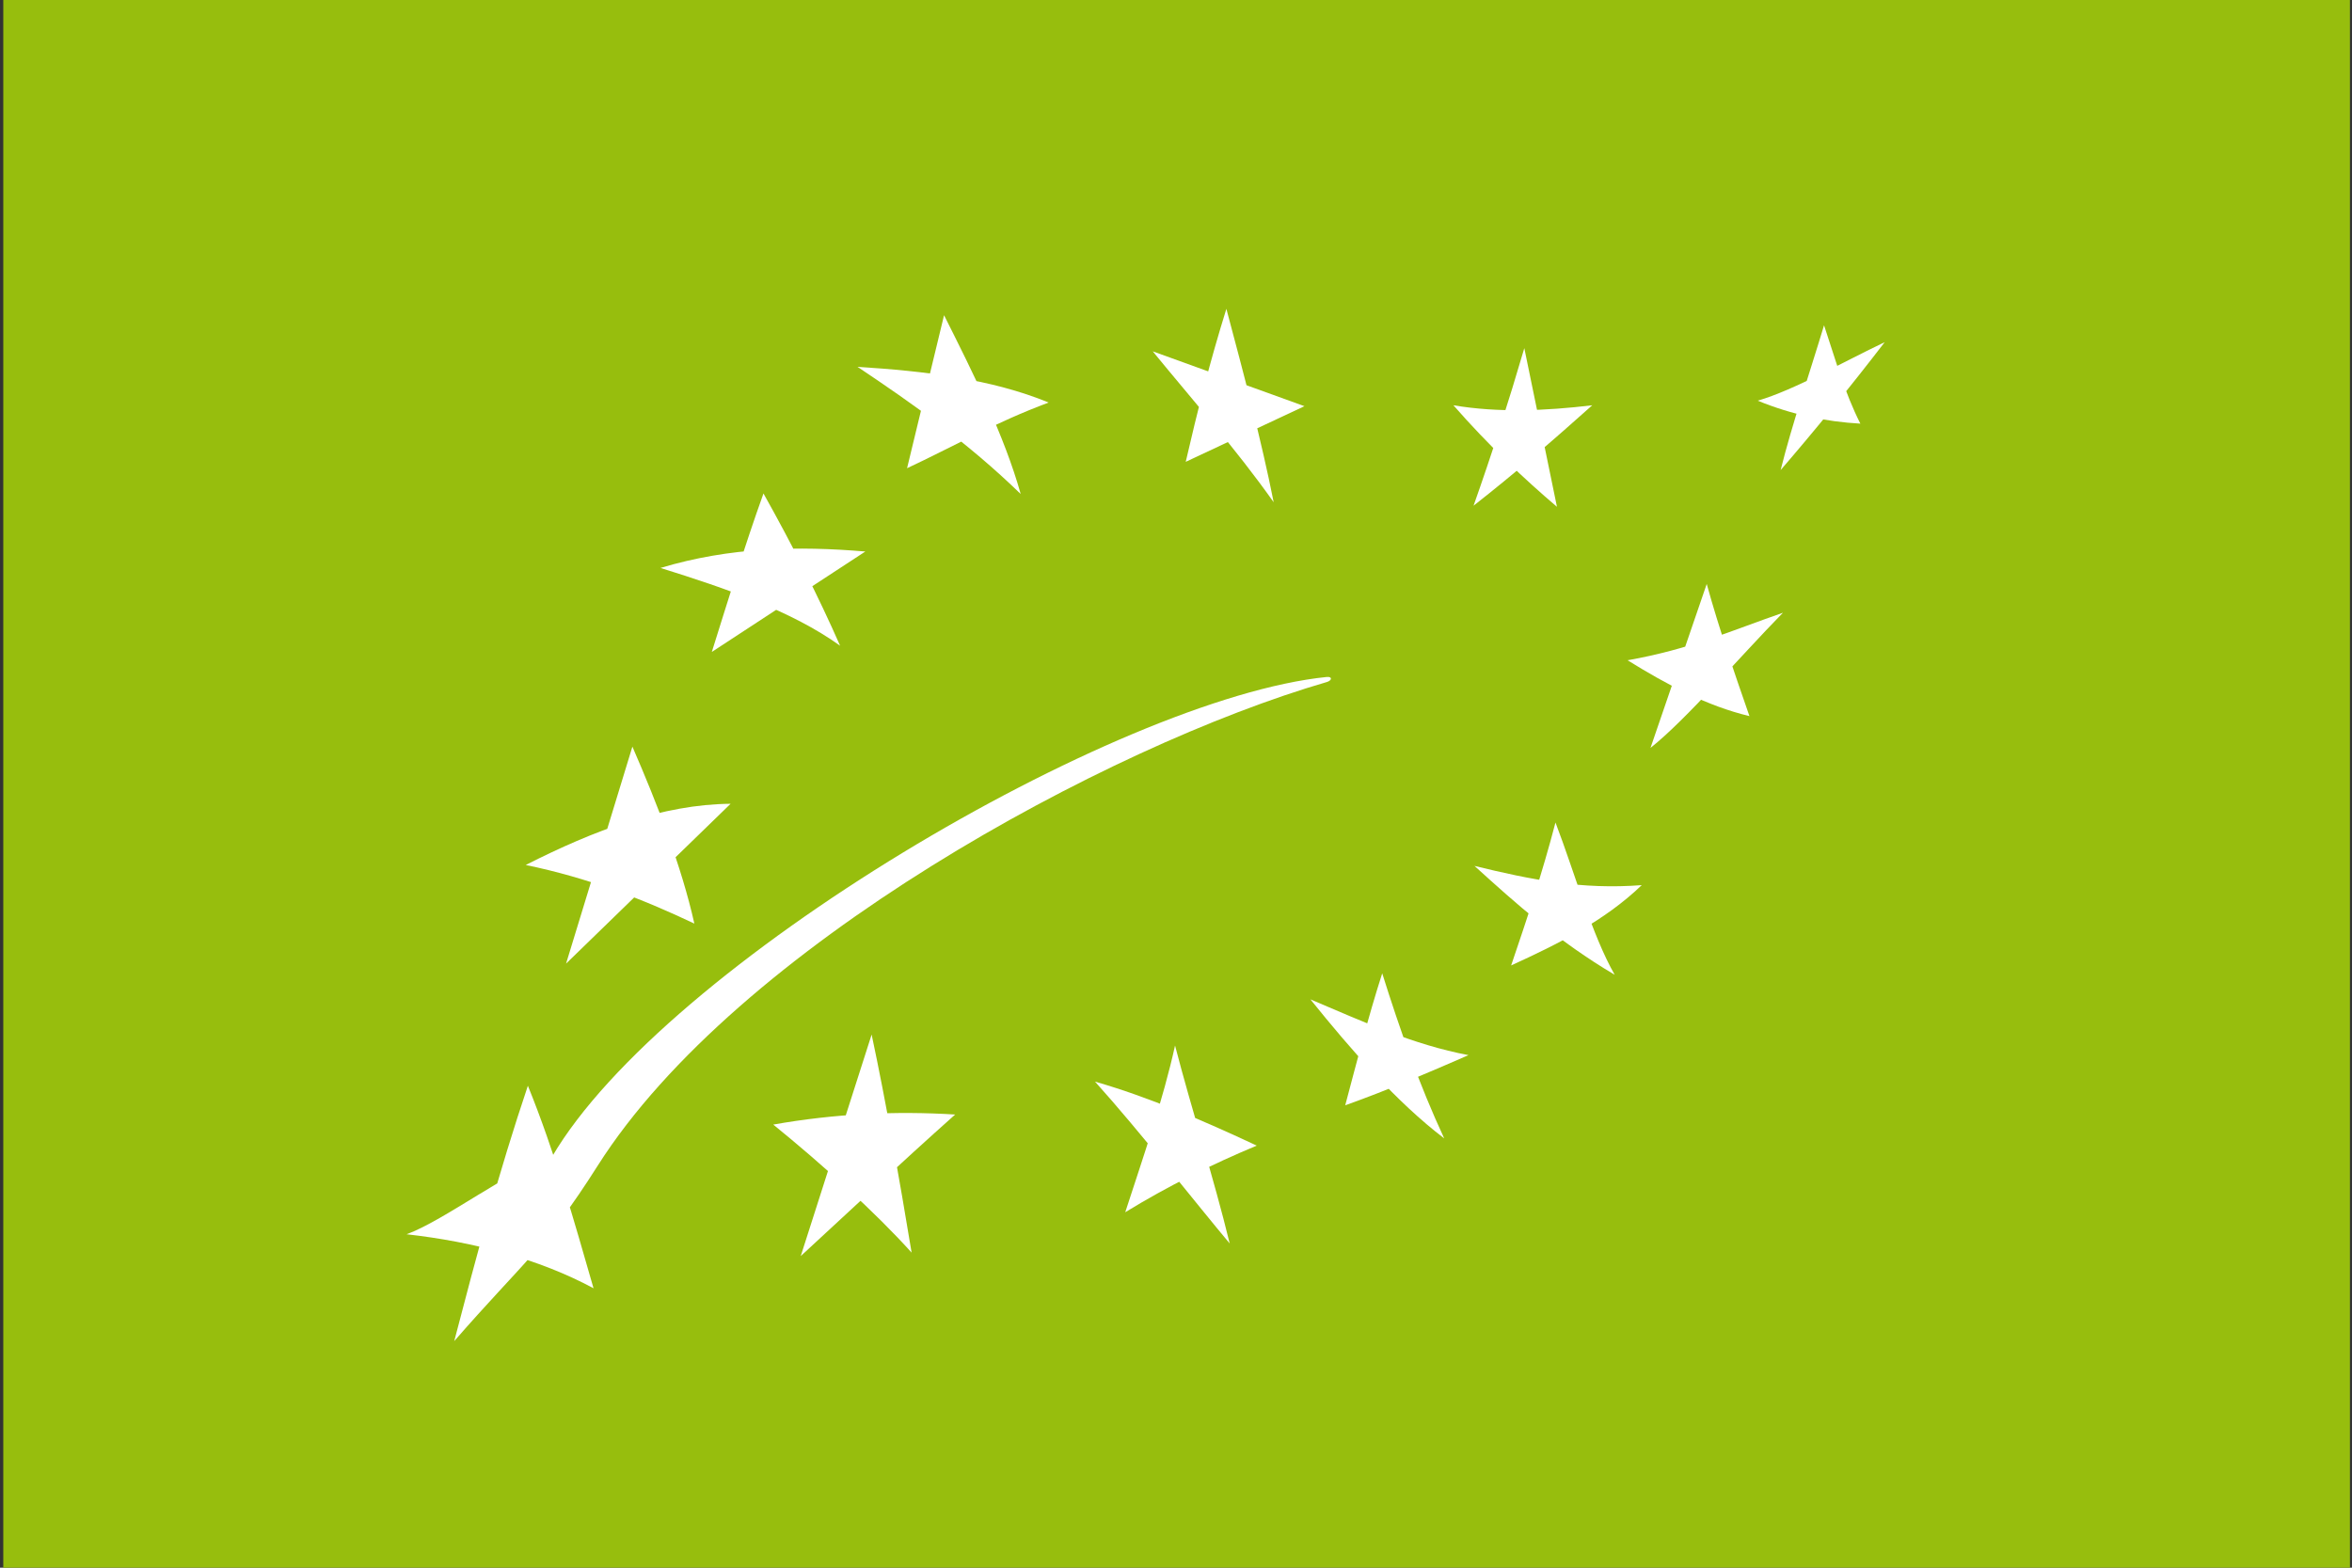 <?xml version="1.0" encoding="UTF-8"?>
<svg xmlns="http://www.w3.org/2000/svg" width="96" height="64" viewBox="0 0 96 64" fill="none">
  <rect x="0" y="0" width="96" height="64" fill="#333333" stroke="none"/>
  <g clip-path="url(#clip0_1250_4655)">
    <path d="M95.916 0H0.134V64H95.916V0Z" fill="#97BE0D"></path>
    <path d="M35.003 14.977C37.748 15.149 40.456 15.469 42.803 16.433C40.603 17.253 38.933 18.221 37.023 19.115L38.533 12.869C39.73 15.252 40.995 17.785 41.661 20.168C39.486 18.055 37.261 16.488 35.003 14.977Z" fill="white"></path>
    <path d="M47.051 14.343L53.242 16.582L48.397 18.854C48.866 16.814 49.389 14.747 50.056 12.608C50.76 15.245 51.483 17.966 51.987 20.504C50.418 18.286 48.712 16.379 47.051 14.343Z" fill="white"></path>
    <path d="M59.323 16.545C61.147 16.854 63.069 16.774 64.99 16.545C63.417 17.954 61.818 19.335 60.145 20.645C60.886 18.551 61.575 16.406 62.217 14.213C62.66 16.372 63.105 18.531 63.549 20.69C62.227 19.566 60.756 18.184 59.323 16.545Z" fill="white"></path>
    <path d="M71.745 16.358C73.26 15.911 75.224 14.777 76.926 13.97C75.51 15.811 74.095 17.548 72.679 19.19C73.152 17.299 73.832 15.331 74.451 13.28C74.925 14.701 75.285 16.011 75.933 17.295C74.537 17.216 73.141 16.932 71.745 16.358Z" fill="white"></path>
    <path d="M66.432 26.955C68.993 26.502 70.712 25.728 72.773 25.015C70.971 26.855 68.852 29.352 67.367 30.533L69.662 23.84C70.177 25.704 70.793 27.468 71.406 29.235C69.68 28.821 68.059 27.964 66.432 26.955Z" fill="white"></path>
    <path d="M60.183 35.35C62.504 35.919 64.566 36.324 67.011 36.135C65.484 37.602 63.599 38.534 61.679 39.414C62.317 37.539 62.949 35.649 63.489 33.578C64.293 35.688 64.978 38.17 65.906 39.795C63.616 38.441 61.887 36.9 60.183 35.35Z" fill="white"></path>
    <path d="M53.486 40.798C55.637 41.709 57.676 42.649 59.939 43.075C58.296 43.791 56.648 44.504 54.907 45.123C55.396 43.29 55.83 41.568 56.417 39.735C57.136 42.023 57.93 44.285 58.947 46.474C57.008 44.999 55.141 42.855 53.486 40.798Z" fill="white"></path>
    <path d="M44.694 44.156C46.895 44.791 49.096 45.74 51.296 46.769C49.46 47.534 47.665 48.425 45.928 49.489C46.667 47.216 47.474 44.897 47.961 42.683C48.642 45.314 49.538 48.072 50.192 50.765C48.864 49.184 46.522 46.185 44.694 44.156Z" fill="white"></path>
    <path d="M31.561 45.91C34.088 45.463 36.56 45.35 38.987 45.5C36.649 47.584 34.752 49.374 32.683 51.279C33.648 48.265 34.612 45.25 35.577 42.235C36.182 45.081 36.703 48.095 37.209 51.138C35.741 49.504 33.563 47.534 31.561 45.91Z" fill="white"></path>
    <path d="M26.959 23.186C29.805 22.33 32.573 22.285 35.32 22.515L29.054 26.615C29.731 24.459 30.389 22.302 31.162 20.145C32.341 22.25 33.409 24.356 34.29 26.362C32.32 24.943 29.617 24.017 26.959 23.186Z" fill="white"></path>
    <path d="M21.459 35.313C24.234 33.904 27.046 32.835 29.82 32.814L23.105 39.339L25.812 30.481C26.824 32.811 27.821 35.375 28.341 37.705C26.211 36.695 23.984 35.832 21.459 35.313Z" fill="white"></path>
    <path d="M16.595 50.388C18.143 49.828 20.887 47.699 22.528 47.23C27.122 39.371 45.568 28.509 54.152 27.637C54.393 27.613 54.365 27.783 54.161 27.842C45.16 30.461 30.048 38.671 24.395 47.59C22.221 51.019 21.368 51.506 18.54 54.75C19.437 51.309 20.355 47.862 21.546 44.325C22.639 47.014 23.423 49.807 24.226 52.593C21.992 51.391 19.327 50.696 16.595 50.388Z" fill="white"></path>
  </g>
  <defs>
    <clipPath id="clip0_1250_4655">
      <rect width="95.782" height="64" fill="white" transform="translate(0.134)"></rect>
    </clipPath>
  </defs>
</svg>
